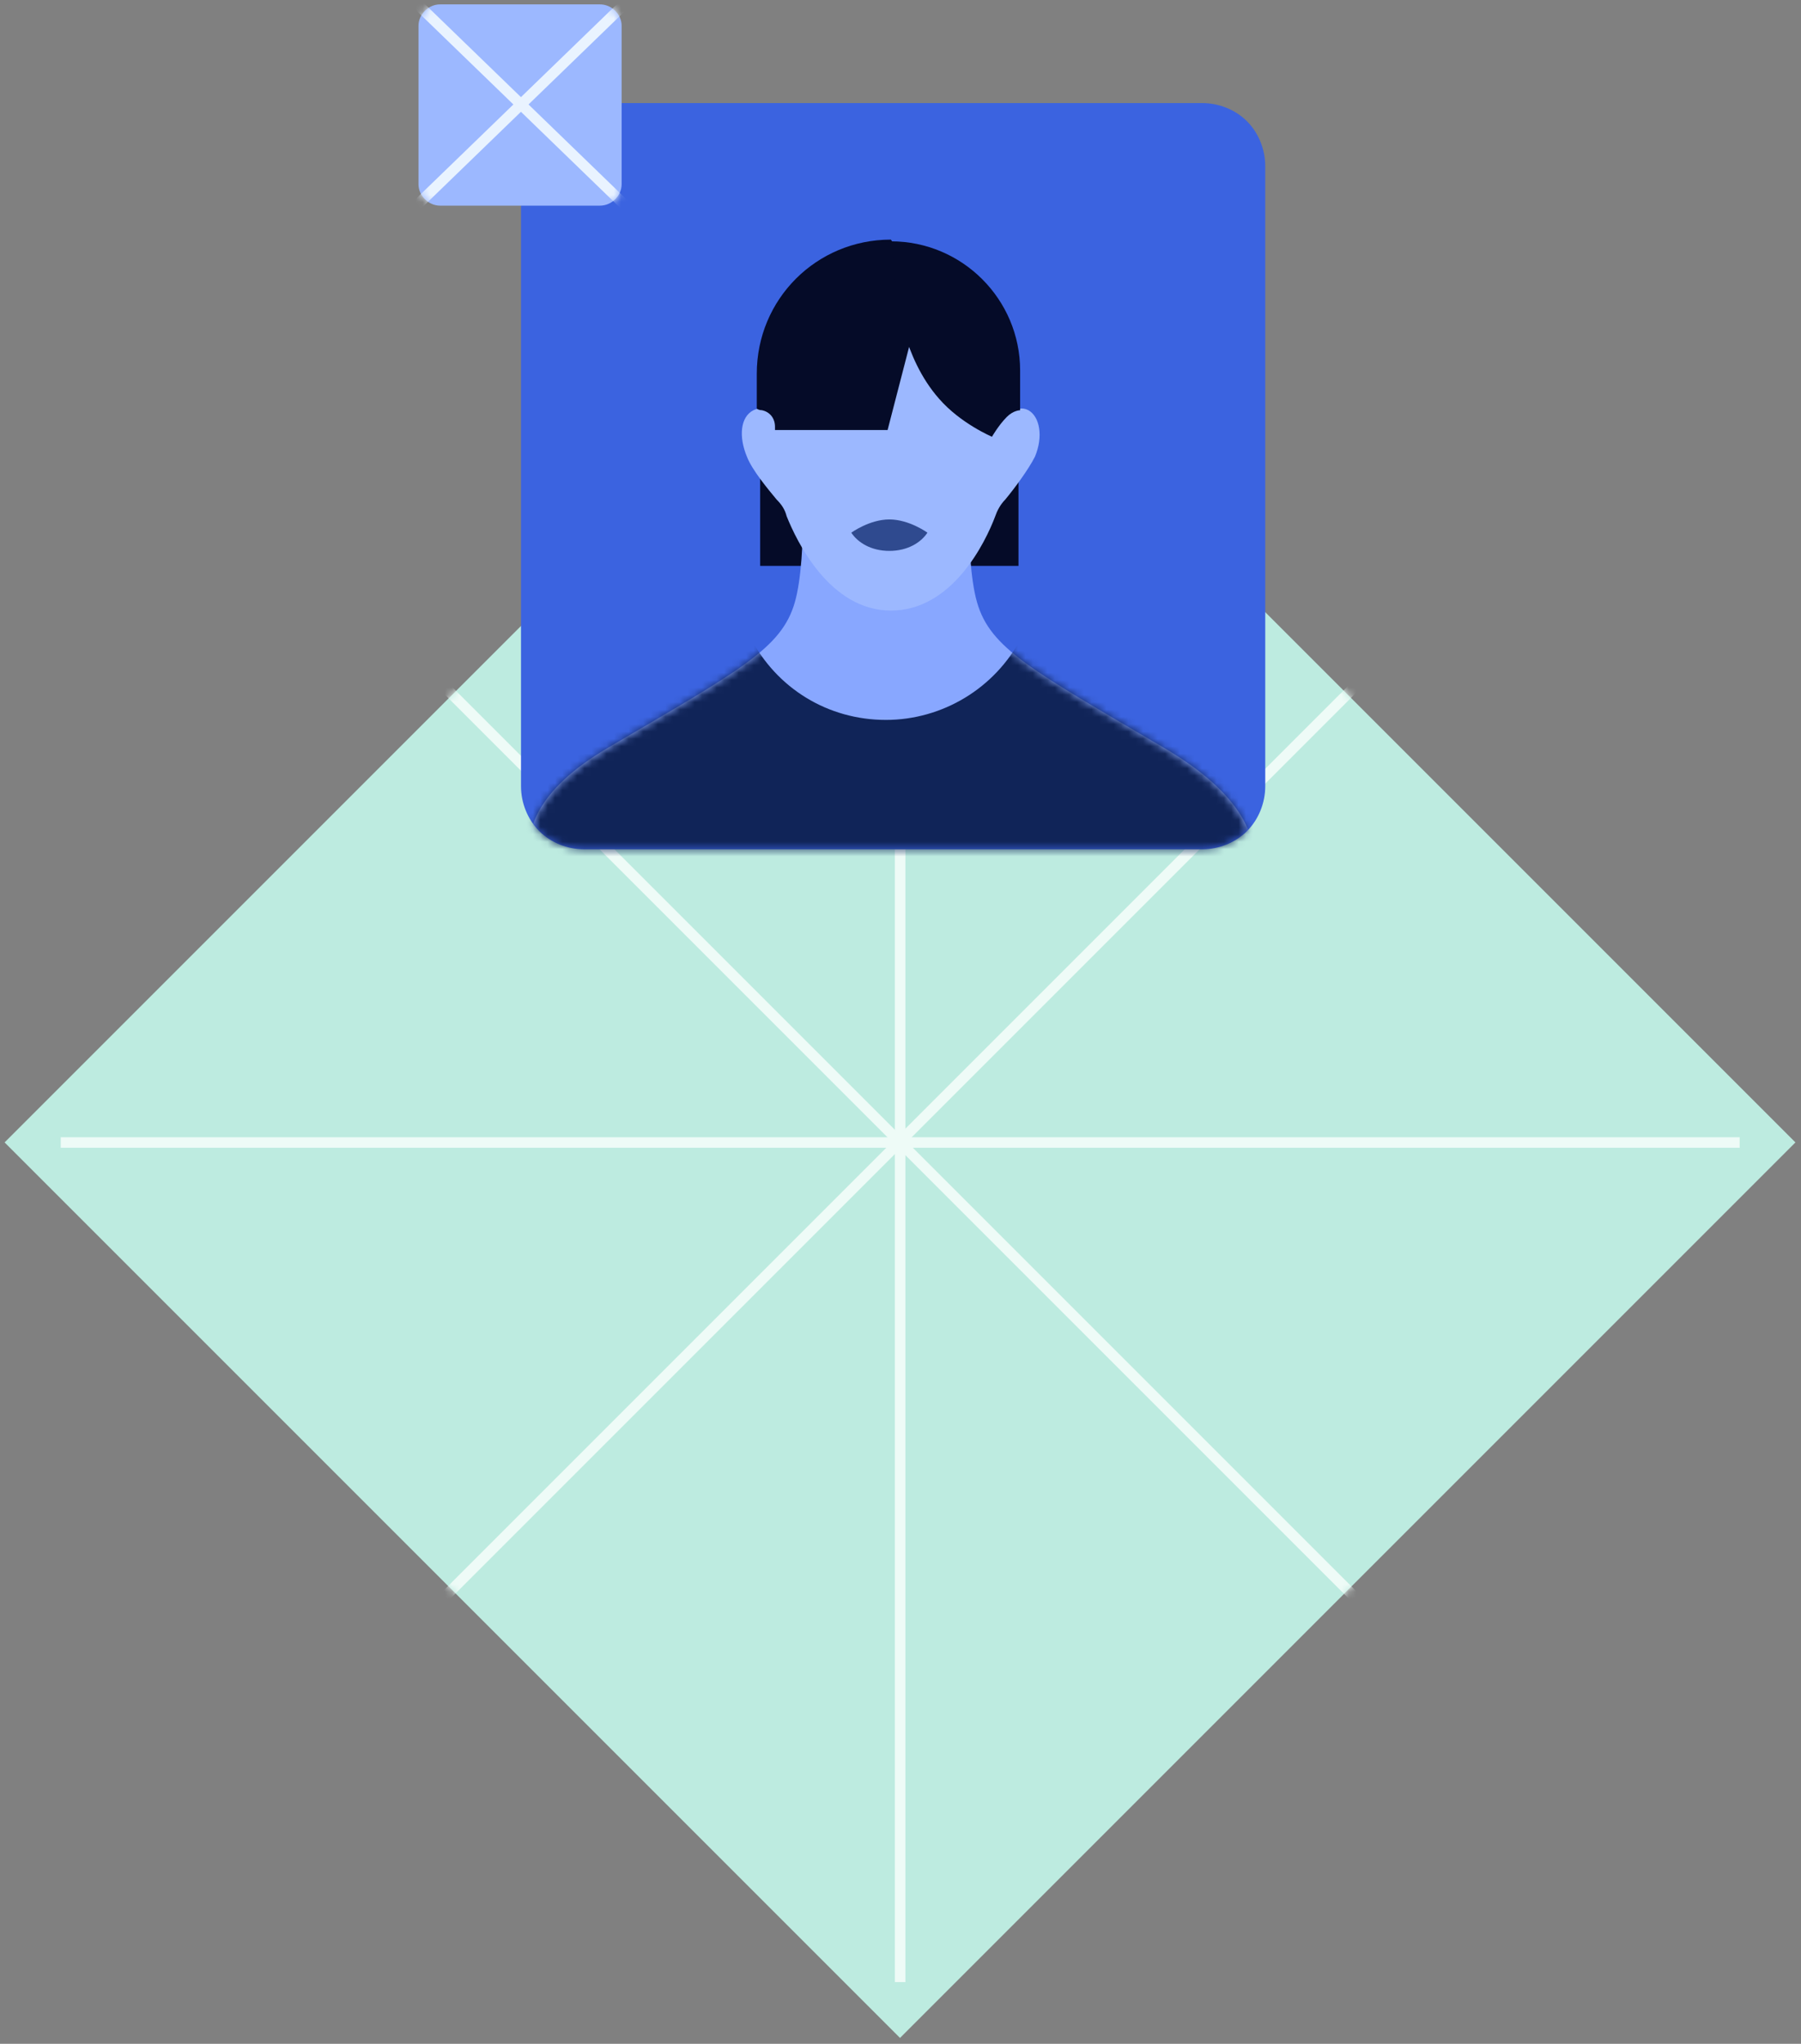 <?xml version="1.0" encoding="UTF-8"?>
<svg xmlns="http://www.w3.org/2000/svg" width="245" height="278" viewBox="0 0 245 278" fill="none">
  <rect x="0" y="0" width="245" height="278" fill="#808080" stroke="none"/>
  <path fill-rule="evenodd" clip-rule="evenodd" d="M122.435 33.582L244.244 155.392L122.435 277.201L0.625 155.392L122.435 33.582Z" fill="#BDEBE0"></path>
  <mask id="mask0_1371_4730" style="mask-type:luminance" maskUnits="userSpaceOnUse" x="0" y="33" width="245" height="245">
    <path d="M122.45 33.607L0.668 155.389L122.45 277.17L244.231 155.389L122.45 33.607Z" fill="white"></path>
  </mask>
  <g mask="url(#mask0_1371_4730)">
    <path d="M122.453 41.213V269.606" stroke="#EEFBF7" stroke-width="1.432" stroke-miterlimit="10" stroke-linejoin="round"></path>
    <path d="M236.655 155.406H8.262" stroke="#EEFBF7" stroke-width="1.432" stroke-miterlimit="10" stroke-linejoin="round"></path>
    <path d="M203.157 236.108L41.59 74.541" stroke="#EEFBF7" stroke-width="1.432" stroke-miterlimit="10" stroke-linejoin="round"></path>
    <path d="M41.59 236.108L203.157 74.541" stroke="#EEFBF7" stroke-width="1.432" stroke-miterlimit="10" stroke-linejoin="round"></path>
  </g>
  <path fill-rule="evenodd" clip-rule="evenodd" d="M79.424 14.021C77.175 14.021 74.925 14.924 73.35 16.503C71.775 18.081 70.875 20.337 70.875 22.593C70.875 41.765 70.875 87.779 70.875 106.951C70.875 109.207 71.775 111.462 73.35 113.041C74.925 114.62 77.175 115.522 79.424 115.522C98.548 115.522 144.445 115.522 163.568 115.522C165.818 115.522 168.068 114.62 169.643 113.041C171.218 111.462 172.118 109.207 172.118 106.951C172.118 87.779 172.118 41.765 172.118 22.593C172.118 20.337 171.218 18.081 169.643 16.503C168.068 14.924 165.818 14.021 163.568 14.021C144.445 14.021 98.548 14.021 79.424 14.021Z" fill="#3B63E0"></path>
  <mask id="mask1_1371_4730" style="mask-type:luminance" maskUnits="userSpaceOnUse" x="70" y="14" width="103" height="102">
    <path d="M79.31 14.107C77.057 14.107 74.805 15.008 73.228 16.585C71.651 18.162 70.75 20.415 70.75 22.667C70.75 41.814 70.75 87.766 70.75 106.912C70.75 109.165 71.651 111.417 73.228 112.994C74.805 114.571 77.057 115.472 79.31 115.472C98.456 115.472 144.408 115.472 163.555 115.472C165.807 115.472 168.06 114.571 169.637 112.994C171.214 111.417 172.115 109.165 172.115 106.912C172.115 87.766 172.115 41.814 172.115 22.667C172.115 20.415 171.214 18.162 169.637 16.585C168.06 15.008 165.807 14.107 163.555 14.107C144.408 14.107 98.456 14.107 79.31 14.107Z" fill="white"></path>
  </mask>
  <g mask="url(#mask1_1371_4730)">
    <path d="M138.55 48.815H103.41V76.971H138.55V48.815Z" fill="#050B28"></path>
    <path fill-rule="evenodd" clip-rule="evenodd" d="M120.518 151.512C120.518 151.512 44.382 124.256 82.675 101.731C100.696 91.144 106.327 88.216 108.129 81.908C109.931 75.601 109.03 61.41 109.03 61.41L120.518 65.465L132.006 61.41C132.006 61.41 131.105 75.601 132.907 81.908C134.709 88.216 140.341 91.144 158.361 101.731C200.484 126.509 120.743 151.512 120.518 151.512Z" fill="#88A7FF"></path>
    <mask id="mask2_1371_4730" style="mask-type:luminance" maskUnits="userSpaceOnUse" x="71" y="61" width="100" height="91">
      <path d="M120.518 151.537C120.518 151.537 44.382 124.282 82.675 101.756C100.696 91.169 106.327 88.241 108.129 81.934C109.931 75.627 109.03 61.435 109.03 61.435L120.518 65.49L132.006 61.435C132.006 61.435 131.105 75.627 132.907 81.934C134.709 88.241 140.341 91.169 158.361 101.756C200.484 126.534 120.743 151.537 120.518 151.537Z" fill="white"></path>
    </mask>
    <g mask="url(#mask2_1371_4730)">
      <path fill-rule="evenodd" clip-rule="evenodd" d="M120.514 154.912L96.187 152.435L71.634 136.216L57.668 123.827C57.668 123.827 68.931 108.96 75.463 102.203C85.149 92.066 102.043 86.66 102.043 86.66C105.647 93.643 112.63 97.923 120.514 97.923C128.173 97.923 135.381 93.643 138.985 86.66C138.985 86.66 155.654 92.291 165.565 102.203C171.872 108.735 183.36 123.827 183.36 123.827L169.394 136.216L144.842 152.435L120.514 154.912Z" fill="#102458"></path>
    </g>
    <path fill-rule="evenodd" clip-rule="evenodd" d="M120.974 35.973C129.985 35.973 137.418 42.054 137.418 55.119C137.418 55.57 137.418 56.02 137.418 56.246C138.319 55.57 138.995 55.345 139.896 55.795C141.473 56.696 141.923 59.399 140.797 62.102C139.896 63.904 137.868 66.607 136.742 67.959C136.066 68.635 135.616 69.536 135.391 70.211C134.039 73.816 129.534 83.051 121.2 83.051C112.865 83.051 108.36 73.59 107.009 70.211C106.783 69.31 106.333 68.635 105.657 67.959C104.531 66.607 102.278 63.904 101.602 62.102C100.476 59.399 100.701 56.696 102.504 55.795C103.405 55.345 104.08 55.57 104.981 56.246C104.981 55.795 104.981 55.345 104.981 55.119C104.531 42.054 111.739 35.973 120.974 35.973Z" fill="#9CB8FF"></path>
    <path fill-rule="evenodd" clip-rule="evenodd" d="M126.166 72.456C125.265 73.808 123.463 74.934 120.986 74.934C118.508 74.934 116.706 73.808 115.805 72.456C115.805 72.456 118.282 70.654 120.986 70.654C123.689 70.654 126.166 72.456 126.166 72.456Z" fill="#2F4A8F"></path>
    <path fill-rule="evenodd" clip-rule="evenodd" d="M105.427 58.496C105.427 58.496 105.427 58.271 105.427 58.046C105.427 56.919 104.751 56.018 103.625 55.793C103.174 55.793 102.949 55.568 102.949 55.568C102.949 55.568 102.949 53.541 102.949 50.837C102.949 40.701 111.058 32.592 121.195 32.592L125.7 39.349L120.744 58.496H105.427Z" fill="#050B28"></path>
    <path fill-rule="evenodd" clip-rule="evenodd" d="M127.736 54.225C130.664 57.604 134.944 59.406 134.944 59.406C134.944 59.406 135.845 57.83 136.971 56.703C137.872 55.802 138.773 55.802 138.773 55.802C138.773 55.802 138.773 53.55 138.773 50.396C138.773 40.71 130.889 32.826 121.203 32.826L122.104 40.71C122.104 40.71 122.78 48.594 127.736 54.225Z" fill="#050B28"></path>
  </g>
  <path fill-rule="evenodd" clip-rule="evenodd" d="M81.62 0.596C83.206 0.596 84.565 1.942 84.565 3.513C84.565 8.674 84.565 19.894 84.565 25.055C84.565 26.626 83.206 27.973 81.62 27.973C76.41 27.973 65.084 27.973 59.874 27.973C58.289 27.973 56.93 26.626 56.93 25.055C56.93 19.894 56.93 8.674 56.93 3.513C56.93 1.942 58.289 0.596 59.874 0.596C65.084 0.596 76.41 0.596 81.62 0.596Z" fill="#9CB8FF"></path>
  <mask id="mask3_1371_4730" style="mask-type:luminance" maskUnits="userSpaceOnUse" x="57" y="0" width="28" height="29">
    <path d="M81.572 0.576C83.149 0.576 84.501 1.928 84.501 3.504C84.501 8.685 84.501 19.948 84.501 25.129C84.501 26.706 83.149 28.057 81.572 28.057C76.391 28.057 65.129 28.057 59.948 28.057C58.371 28.057 57.02 26.706 57.02 25.129C57.02 19.948 57.02 8.685 57.02 3.504C57.02 1.928 58.371 0.576 59.948 0.576C65.129 0.576 76.391 0.576 81.572 0.576Z" fill="white"></path>
  </mask>
  <g mask="url(#mask3_1371_4730)">
    <path d="M84.937 0.586L56.555 28.067" stroke="#E9F3FF" stroke-width="1.432" stroke-miterlimit="10" stroke-linecap="square"></path>
    <path d="M84.937 27.833L56.555 0.352" stroke="#E9F3FF" stroke-width="1.432" stroke-miterlimit="10" stroke-linecap="square"></path>
  </g>
</svg>
